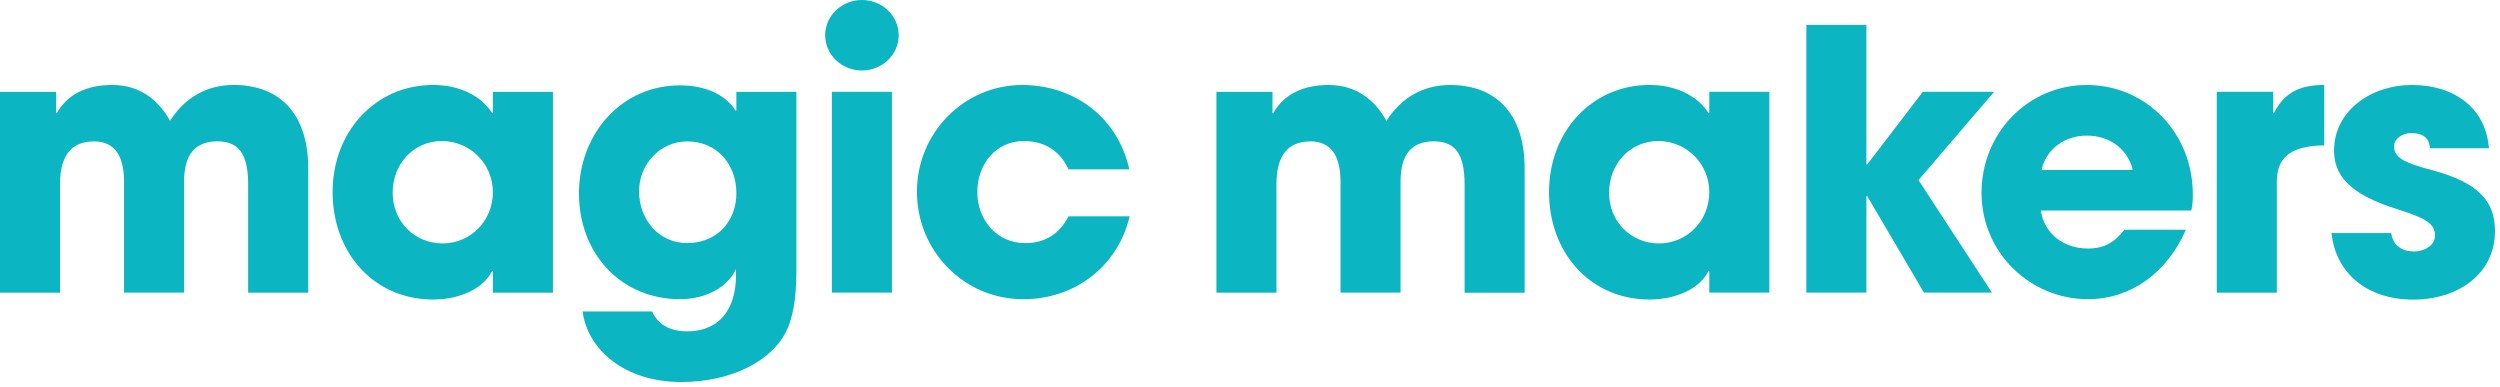 <svg width="401" height="62" viewBox="0 0 401 62" fill="none" xmlns="http://www.w3.org/2000/svg">
<path d="M39.802 46.937V29.582C39.802 24.53 38.178 22.673 34.867 22.673C31.208 22.673 29.529 24.878 29.529 29.118V46.937H19.898V29.18C19.898 25.001 18.389 22.68 15.079 22.68C11.304 22.68 9.625 25.117 9.625 29.589V46.944H0V14.733H8.997V18.154H9.113C10.799 15.136 13.87 13.627 17.993 13.627C22.116 13.627 25.242 15.716 27.276 19.376C29.597 15.723 33.078 13.627 37.488 13.627C44.683 13.627 49.44 18.038 49.44 27.036V46.944H39.809L39.802 46.937Z" fill="#0CB5C2"/>
<path fill-rule="evenodd" clip-rule="evenodd" d="M79.058 43.456V46.937V46.944H88.689V14.733H79.058V18.154H78.942C77.085 15.191 73.427 13.627 69.481 13.627C60.259 13.627 53.352 21.055 53.352 30.805C53.352 40.554 59.966 48.043 69.481 48.043C73.72 48.043 77.549 46.302 78.942 43.456H79.058ZM70.874 22.619C75.399 22.619 79.058 26.278 79.058 30.805C79.058 35.447 75.461 39.045 70.99 39.045C66.519 39.045 62.983 35.563 62.983 30.921C62.983 26.278 66.348 22.619 70.874 22.619Z" fill="#0CB5C2"/>
<path fill-rule="evenodd" clip-rule="evenodd" d="M109.058 47.989C113.003 47.989 116.607 46.241 118.055 43.169V44.097C118.055 49.955 115.092 53.15 110.218 53.15C107.836 53.15 105.693 52.338 104.587 49.955H93.447C94.259 56.106 100.177 61.275 109.29 61.275C117.352 61.275 123.679 57.854 126 53.382C127.16 51.177 127.741 47.873 127.741 43.517V14.733H118.109V17.751H117.993C116.43 15.252 113.235 13.689 109.058 13.689C99.775 13.689 92.867 21.356 92.867 31.044C92.867 40.731 99.659 47.989 109.058 47.989ZM110.225 22.68C114.928 22.68 118.116 26.278 118.116 30.982C118.116 35.624 114.874 38.99 110.225 38.99C105.577 38.99 102.505 35.099 102.505 30.688C102.505 26.278 105.932 22.68 110.225 22.68Z" fill="#0CB5C2"/>
<path d="M171.386 27.152C169.993 24.134 167.495 22.625 164.191 22.625C159.782 22.625 156.764 26.285 156.764 30.811C156.764 35.338 159.952 38.997 164.423 38.997C167.672 38.997 169.939 37.488 171.386 34.703H181.195C179.283 42.773 172.375 47.995 164.137 47.995C154.621 47.995 147.078 40.274 147.078 30.757C147.078 21.239 154.683 13.634 163.966 13.634C172.437 13.634 179.345 18.973 181.14 27.159H171.392L171.386 27.152Z" fill="#0CB5C2"/>
<rect x="133.433" y="14.726" width="9.631" height="32.211" fill="#0CB5C2"/>
<ellipse cx="138.253" cy="5.653" rx="5.898" ry="5.653" fill="#0CB5C2"/>
<path d="M234.921 46.937V29.582C234.921 24.53 233.297 22.673 229.986 22.673C226.328 22.673 224.648 24.878 224.648 29.118V46.937H215.017V29.18C215.017 25.001 213.509 22.68 210.198 22.68C206.423 22.68 204.744 25.117 204.744 29.589V46.944H195.113V14.733H204.109V18.16H204.225C205.904 15.143 208.983 13.634 213.106 13.634C217.229 13.634 220.362 15.723 222.389 19.383C224.71 15.73 228.191 13.634 232.601 13.634C239.795 13.634 244.553 18.044 244.553 27.043V46.951H234.921V46.937Z" fill="#0CB5C2"/>
<path fill-rule="evenodd" clip-rule="evenodd" d="M274.171 43.456V46.937H283.802V14.726H274.171V18.154H274.055C272.198 15.197 268.539 13.627 264.594 13.627C255.372 13.627 248.464 21.055 248.464 30.805C248.464 40.554 255.079 48.043 264.594 48.043C268.833 48.043 272.662 46.302 274.055 43.456H274.171ZM265.986 22.619C270.512 22.619 274.171 26.278 274.171 30.805C274.171 35.447 270.573 39.045 266.102 39.045C261.631 39.045 258.096 35.563 258.096 30.921C258.096 26.278 261.461 22.619 265.986 22.619Z" fill="#0CB5C2"/>
<path d="M308.601 46.937L299.488 31.439H299.372V46.937H289.741V3.994H299.372V26.394H299.488L308.423 14.726H319.857L307.727 28.886L319.509 46.937H308.601V46.937Z" fill="#0CB5C2"/>
<path fill-rule="evenodd" clip-rule="evenodd" d="M334.894 39.864C330.949 39.864 327.87 37.427 327.352 33.767L327.358 33.774H351.495C351.666 32.9 351.727 32.149 351.727 31.221C351.727 21.239 344.184 13.634 334.724 13.634C325.263 13.634 317.836 21.355 317.836 30.927C317.836 40.499 325.611 47.989 334.894 47.989C341.686 47.989 347.543 43.872 350.621 36.847H340.758C339.188 38.874 337.509 39.864 334.894 39.864ZM334.717 21.752C338.43 21.752 341.331 23.957 342.089 27.268H342.082H327.461C328.218 23.841 331.235 21.752 334.717 21.752Z" fill="#0CB5C2"/>
<path d="M355.57 46.937V14.726H364.621V18.154H364.737C366.423 14.726 369.092 13.627 372.805 13.627V23.322C367.058 23.377 365.201 25.527 365.201 29.186V46.944H355.57V46.937Z" fill="#0CB5C2"/>
<path d="M389.747 23.786C389.693 21.929 388.355 21.349 386.792 21.349C385.229 21.349 384.007 22.277 384.007 23.499C384.007 25.24 385.577 26.114 390.041 27.275C397.7 29.309 400.198 32.382 400.198 37.086C400.198 43.817 394.396 48.057 387.085 48.057C379.775 48.057 374.669 43.933 373.973 37.379H383.549C383.836 39.414 385.29 40.335 387.208 40.335C388.887 40.335 390.573 39.352 390.573 37.837C390.573 36.034 389.468 35.106 384.655 33.597C376.532 31.098 374.382 27.91 374.382 24.134C374.382 17.751 380.362 13.627 386.86 13.627C393.822 13.627 398.758 17.457 399.222 23.786H389.761H389.747Z" fill="#0CB5C2"/>
</svg>
